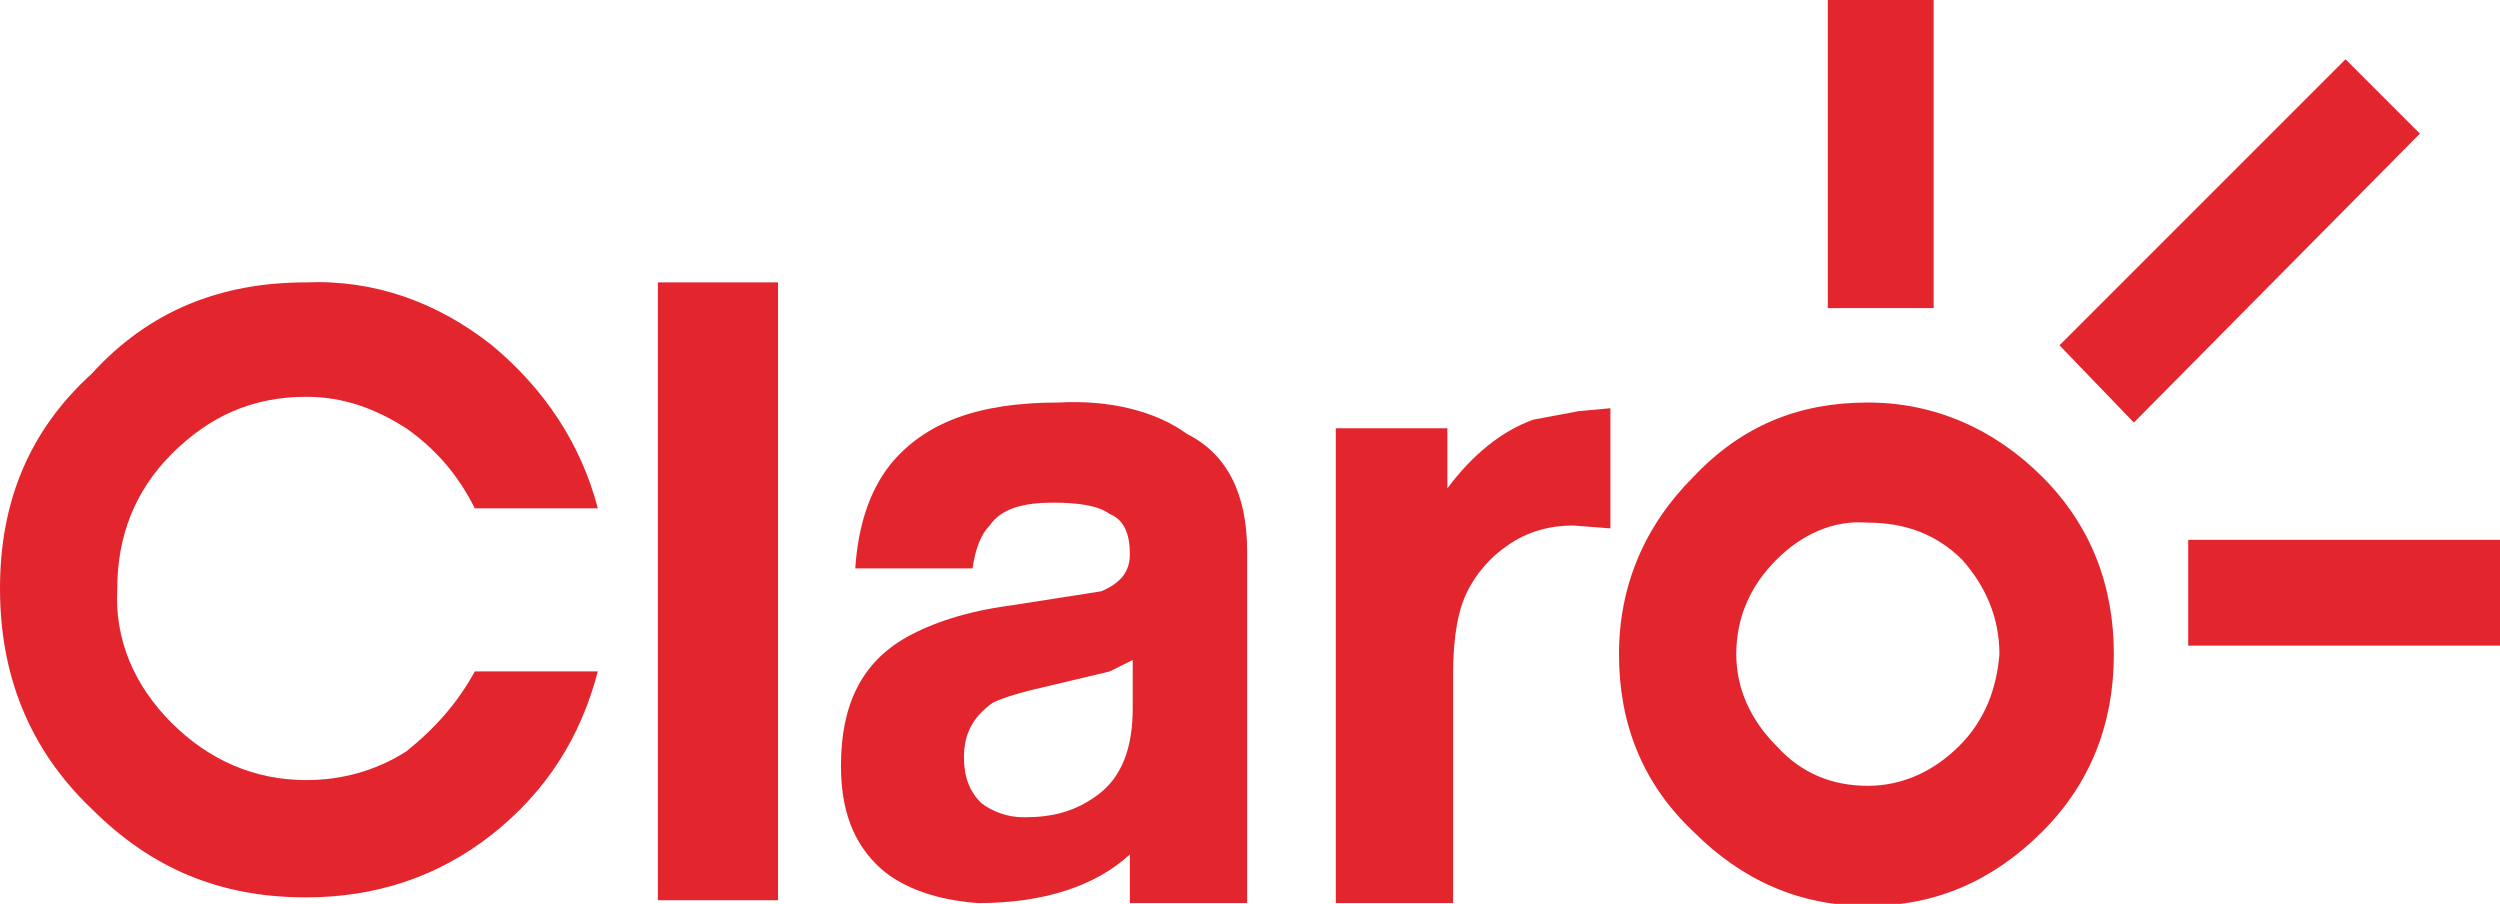 <?xml version="1.0" encoding="utf-8"?>
<!-- Generator: Adobe Illustrator 26.3.1, SVG Export Plug-In . SVG Version: 6.00 Build 0)  -->
<svg version="1.1" id="Layer_1" xmlns="http://www.w3.org/2000/svg" xmlns:xlink="http://www.w3.org/1999/xlink" x="0px" y="0px"
	 viewBox="0 0 87.4 31.6" style="enable-background:new 0 0 87.4 31.6;" xml:space="preserve">
<style type="text/css">
	.st0{fill-rule:evenodd;clip-rule:evenodd;fill:#E3252E;}
</style>
<g id="Brand-_x2F_-Inverse-_x2F_-Claro">
	<g id="Group" transform="translate(-0, 0.072)">
		<path id="Fill-7" class="st0" d="M68.5,26c-0.9,0.9-2,1.4-3.2,1.4c-1.2,0-2.3-0.4-3.2-1.4c-0.9-0.9-1.4-2-1.4-3.2
			c0-1.3,0.5-2.4,1.4-3.3c0.9-0.9,2-1.4,3.2-1.3c1.3,0,2.4,0.4,3.3,1.3c0.8,0.9,1.3,2,1.3,3.3C69.8,24,69.4,25.1,68.5,26 M71.4,16.6
			c-1.7-1.7-3.8-2.6-6.1-2.6c-2.4,0-4.4,0.8-6.1,2.6c-1.7,1.7-2.6,3.8-2.6,6.2c0,2.4,0.8,4.5,2.6,6.2c1.7,1.7,3.7,2.6,6.1,2.6
			c2.4,0,4.4-0.9,6.1-2.6c1.7-1.7,2.5-3.8,2.5-6.2C73.9,20.4,73.1,18.3,71.4,16.6"/>
		<path id="Fill-8" class="st0" d="M10.7,9.8c-3,0-5.5,1-7.5,3.2C1,15,0,17.5,0,20.5c0,3,1,5.6,3.2,7.7c2.1,2.1,4.5,3.1,7.5,3.1
			c2.4,0,4.6-0.7,6.5-2.2c1.9-1.5,3.1-3.4,3.7-5.7h-4.3c-0.6,1.1-1.4,2-2.4,2.8c-1.1,0.7-2.3,1-3.5,1c-1.8,0-3.4-0.7-4.7-2
			c-1.3-1.3-2-2.9-1.9-4.7c0-1.8,0.6-3.4,1.9-4.7c1.3-1.3,2.8-2,4.7-2c1.3,0,2.4,0.4,3.5,1.1c1,0.7,1.8,1.6,2.4,2.8h4.3
			c-0.6-2.3-1.9-4.2-3.7-5.7C15.3,10.5,13.1,9.7,10.7,9.8"/>
		<path id="Fill-10" class="st0" d="M38.8,23.4l0.8-0.4v1.7c0,1.4-0.4,2.4-1.2,3c-0.8,0.6-1.6,0.8-2.6,0.8c-0.6,0-1.1-0.2-1.5-0.5
			c-0.4-0.4-0.6-0.9-0.6-1.6c0-0.8,0.3-1.4,1-1.9c0.4-0.2,1.1-0.4,2-0.6L38.8,23.4z M37,14c-2.8,0-4.7,0.7-5.9,2.2
			c-0.7,0.9-1.1,2.1-1.2,3.6h4.1c0.1-0.7,0.3-1.2,0.6-1.5c0.4-0.6,1.2-0.8,2.2-0.8c0.9,0,1.6,0.1,2,0.4c0.5,0.2,0.7,0.7,0.7,1.4
			c0,0.6-0.3,1-1,1.3l-3.2,0.5c-1.5,0.2-2.7,0.6-3.6,1.1c-1.6,0.9-2.3,2.4-2.3,4.5c0,1.5,0.4,2.7,1.4,3.6c0.8,0.7,2,1.1,3.4,1.2
			c2.3,0,4.1-0.6,5.3-1.7v1.7h4.1V19.2c0-2-0.7-3.4-2.1-4.1C40.4,14.3,38.8,13.9,37,14L37,14z"/>
		<polygon id="Fill-11" class="st0" points="23,31.4 27.2,31.4 27.2,9.8 23,9.8 		"/>
		<path id="Fill-12" class="st0" d="M53.6,14.6c-1.1,0.4-2.1,1.2-3,2.4v-2.1l-3.9,0v16.6h4.1v-8c0-1.4,0.2-2.3,0.5-2.9
			c0.3-0.6,0.8-1.2,1.4-1.6c0.7-0.5,1.5-0.7,2.3-0.7l1.3,0.1l0-4.2l-1.1,0.1L53.6,14.6"/>
		<polyline id="Fill-13" class="st0" points="74.6,14.7 84.6,4.6 82,2 72,12 74.6,14.7 		"/>
		<polygon id="Fill-14" class="st0" points="63.9,10.7 67.6,10.7 67.6,-0.1 63.9,-0.1 		"/>
		<polygon id="Fill-15" class="st0" points="76.5,22.5 87.4,22.5 87.4,18.8 76.5,18.8 		"/>
	</g>
</g>
</svg>
